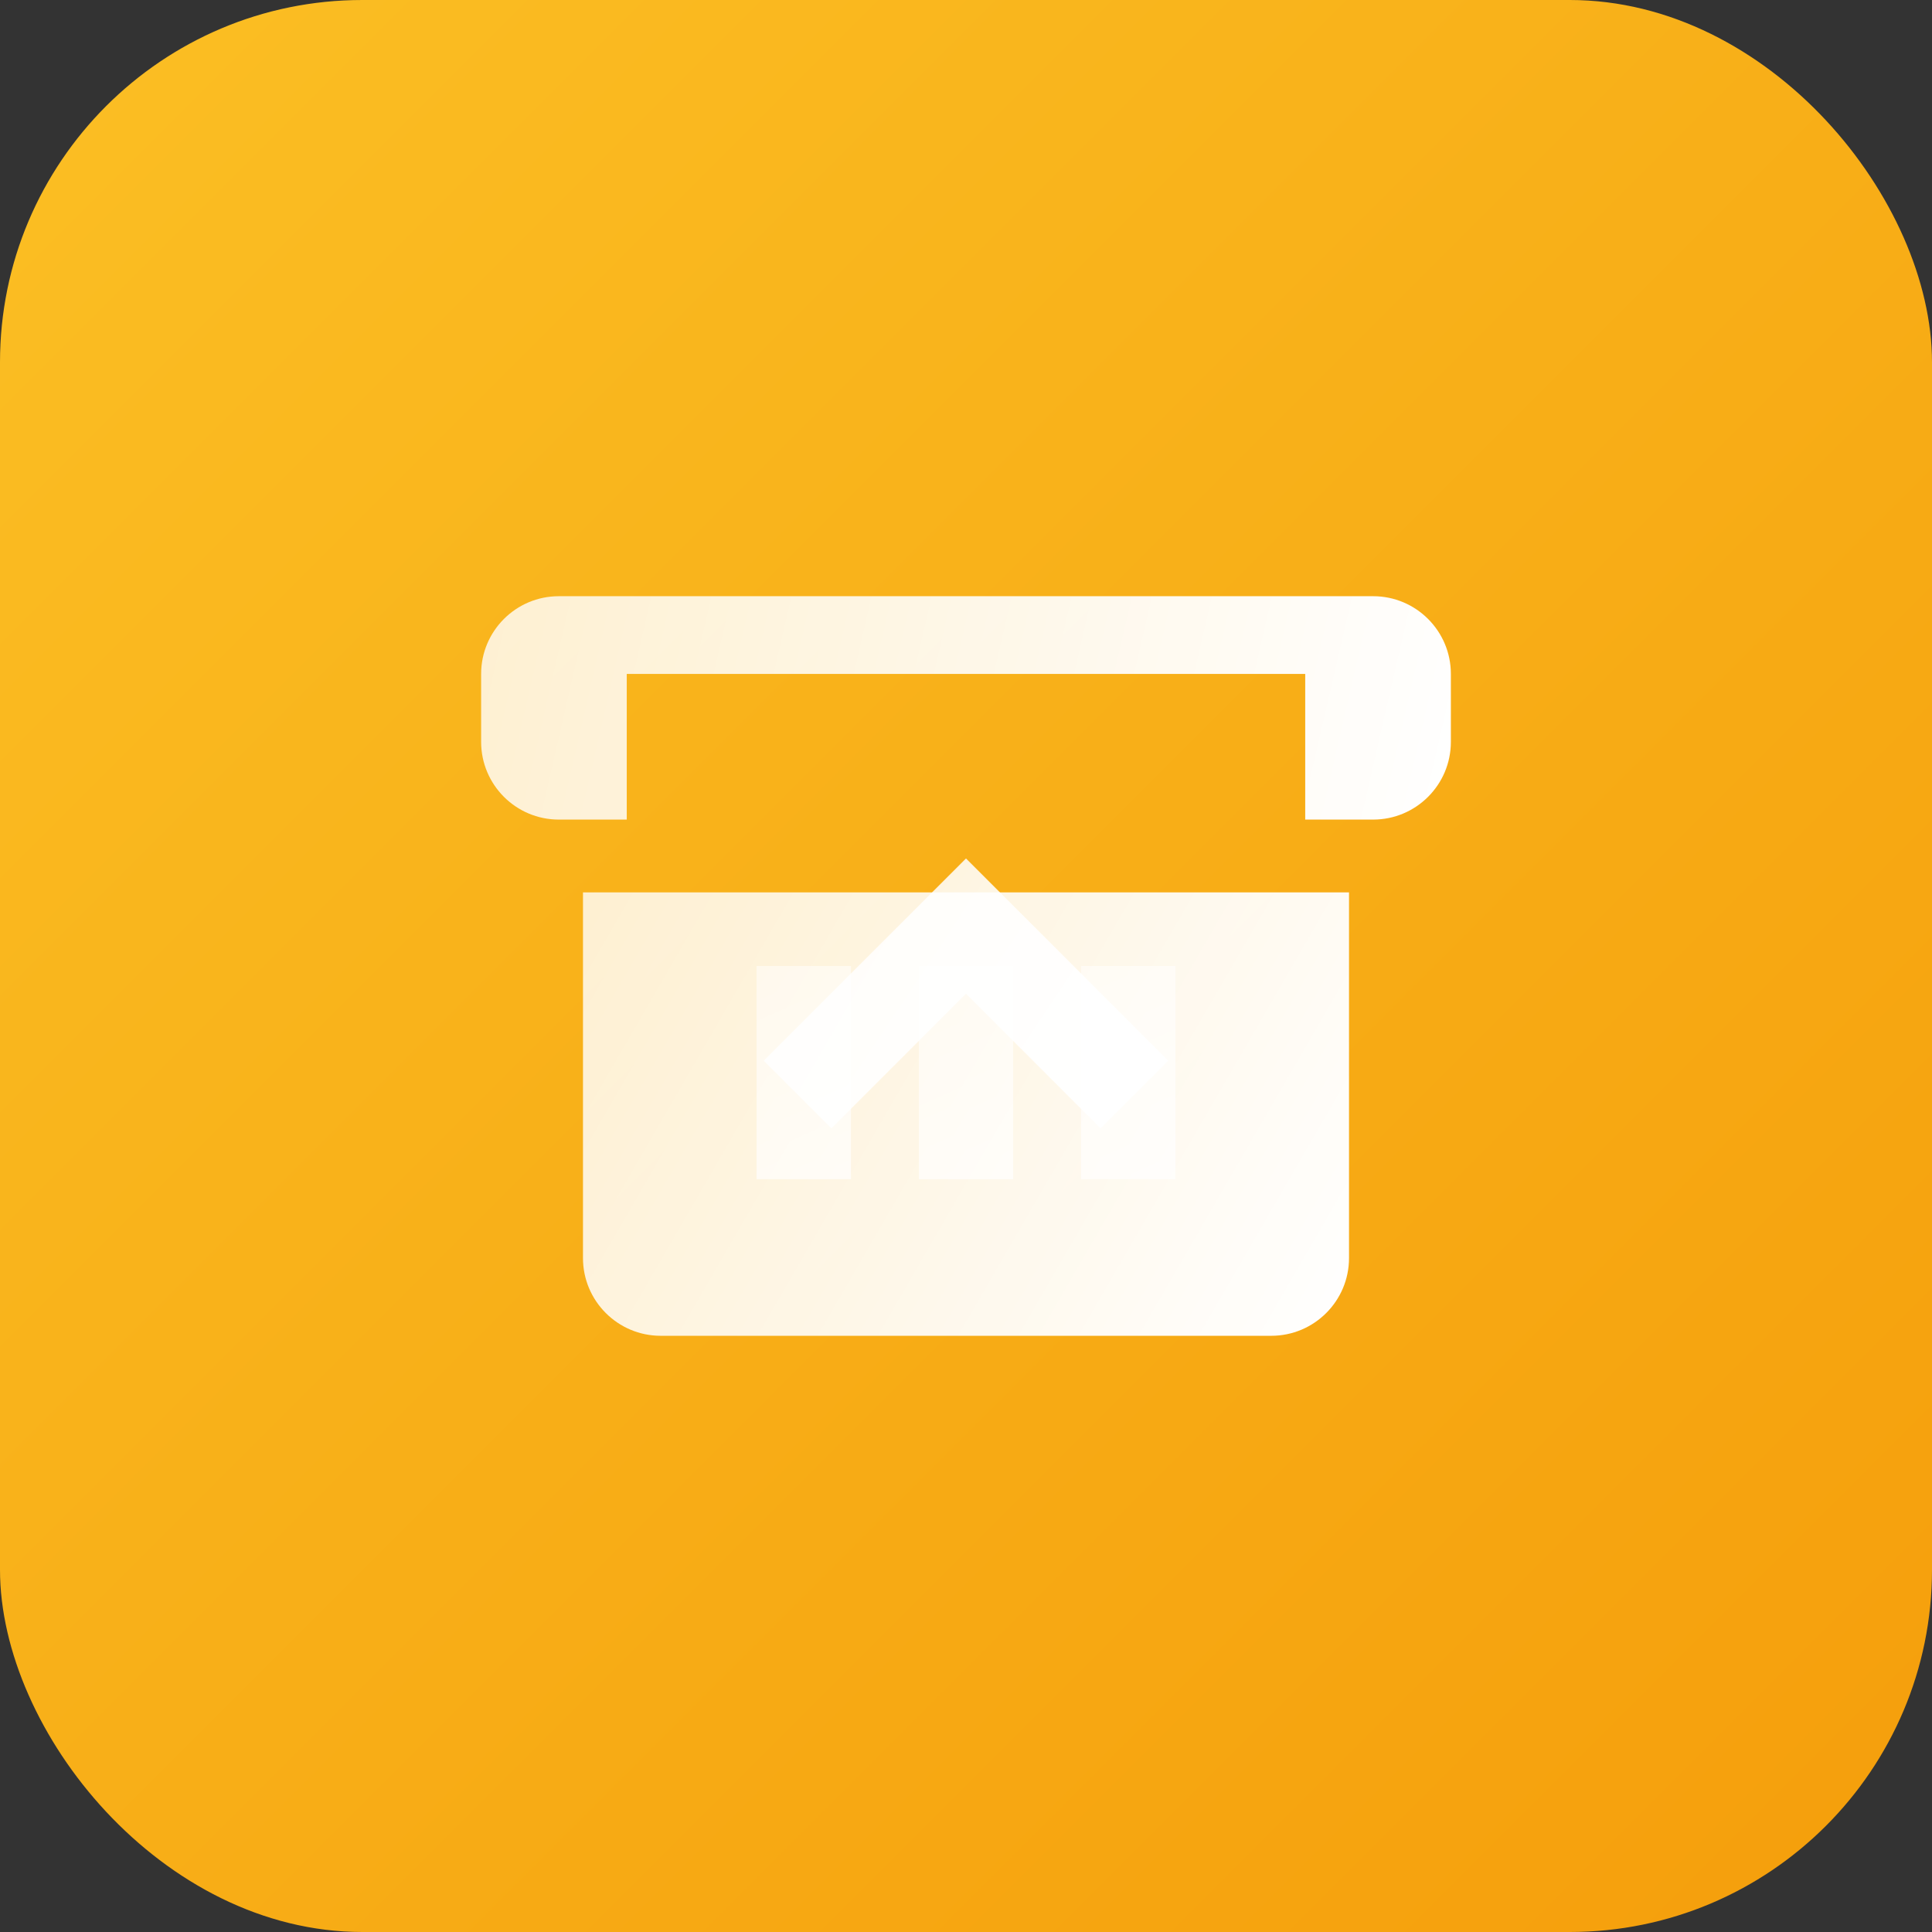 <svg width="64" height="64" viewBox="0 0 64 64" fill="none" xmlns="http://www.w3.org/2000/svg">
<rect x="0" y="0" width="64" height="64" fill="#333333" stroke="none"/>
<rect width="64" height="64" rx="12" fill="url(#paint0_linear_1_2)"/>
<path d="M45.487 19.75H18.512C17.091 19.75 15.938 20.904 15.938 22.325V24.575C15.938 25.996 17.091 27.15 18.512 27.15H20.762V22.325C20.762 22.325 21.075 22.325 22.325 22.325H41.675C42.925 22.325 43.237 22.325 43.237 22.325V27.15H45.487C46.909 27.15 48.062 25.996 48.062 24.575V22.325C48.062 20.904 46.909 19.75 45.487 19.75Z" fill="url(#paint1_linear_1_2)"/>
<path d="M32 28.438L25.3 35.138L27.541 37.378L32 32.919L36.459 37.378L38.7 35.138L32 28.438Z" fill="url(#paint2_linear_1_2)"/>
<path d="M21.887 44.25H42.112C43.534 44.25 44.688 43.096 44.688 41.675V29.562H19.312V41.675C19.312 43.096 20.466 44.25 21.887 44.25Z" fill="url(#paint3_linear_1_2)"/>
<path d_original="M28.188 32H25.062V39.062H28.188V32Z" d="M28.188,32 L25.062,32 L25.062,39.062 L28.188,39.062 L28.188,32 Z" fill="url(#paint4_linear_1_2)"/>
<path d_original="M33.562 32H30.438V39.062H33.562V32Z" d="M33.562,32 L30.438,32 L30.438,39.062 L33.562,39.062 L33.562,32 Z" fill="url(#paint5_linear_1_2)"/>
<path d_original="M38.938 32H35.812V39.062H38.938V32Z" d="M38.938,32 L35.812,32 L35.812,39.062 L38.938,39.062 L38.938,32 Z" fill="url(#paint6_linear_1_2)"/>
<defs>
<linearGradient id="paint0_linear_1_2" x1="0" y1="0" x2="64" y2="64" gradientUnits="userSpaceOnUse">
<stop stop-color="#FBBF24"/>
<stop offset="1" stop-color="#F59E0B"/>
</linearGradient>
<linearGradient id="paint1_linear_1_2" x1="15.938" y1="19.75" x2="48.062" y2="27.15" gradientUnits="userSpaceOnUse">
<stop stop-color="white" stop-opacity="0.8"/>
<stop offset="1" stop-color="white"/>
</linearGradient>
<linearGradient id="paint2_linear_1_2" x1="25.3" y1="28.438" x2="38.7" y2="37.378" gradientUnits="userSpaceOnUse">
<stop stop-color="white" stop-opacity="0.8"/>
<stop offset="1" stop-color="white"/>
</linearGradient>
<linearGradient id="paint3_linear_1_2" x1="19.312" y1="29.562" x2="44.688" y2="44.25" gradientUnits="userSpaceOnUse">
<stop stop-color="white" stop-opacity="0.8"/>
<stop offset="1" stop-color="white"/>
</linearGradient>
<linearGradient id="paint4_linear_1_2" x1="25.062" y1="32" x2="28.188" y2="39.062" gradientUnits="userSpaceOnUse">
<stop stop-color="white" stop-opacity="0.5"/>
<stop offset="1" stop-color="white" stop-opacity="0.7"/>
</linearGradient>
<linearGradient id="paint5_linear_1_2" x1="30.438" y1="32" x2="33.562" y2="39.062" gradientUnits="userSpaceOnUse">
<stop stop-color="white" stop-opacity="0.5"/>
<stop offset="1" stop-color="white" stop-opacity="0.7"/>
</linearGradient>
<linearGradient id="paint6_linear_1_2" x1="35.812" y1="32" x2="38.938" y2="39.062" gradientUnits="userSpaceOnUse">
<stop stop-color="white" stop-opacity="0.5"/>
<stop offset="1" stop-color="white" stop-opacity="0.7"/>
</linearGradient>
</defs>
</svg>
